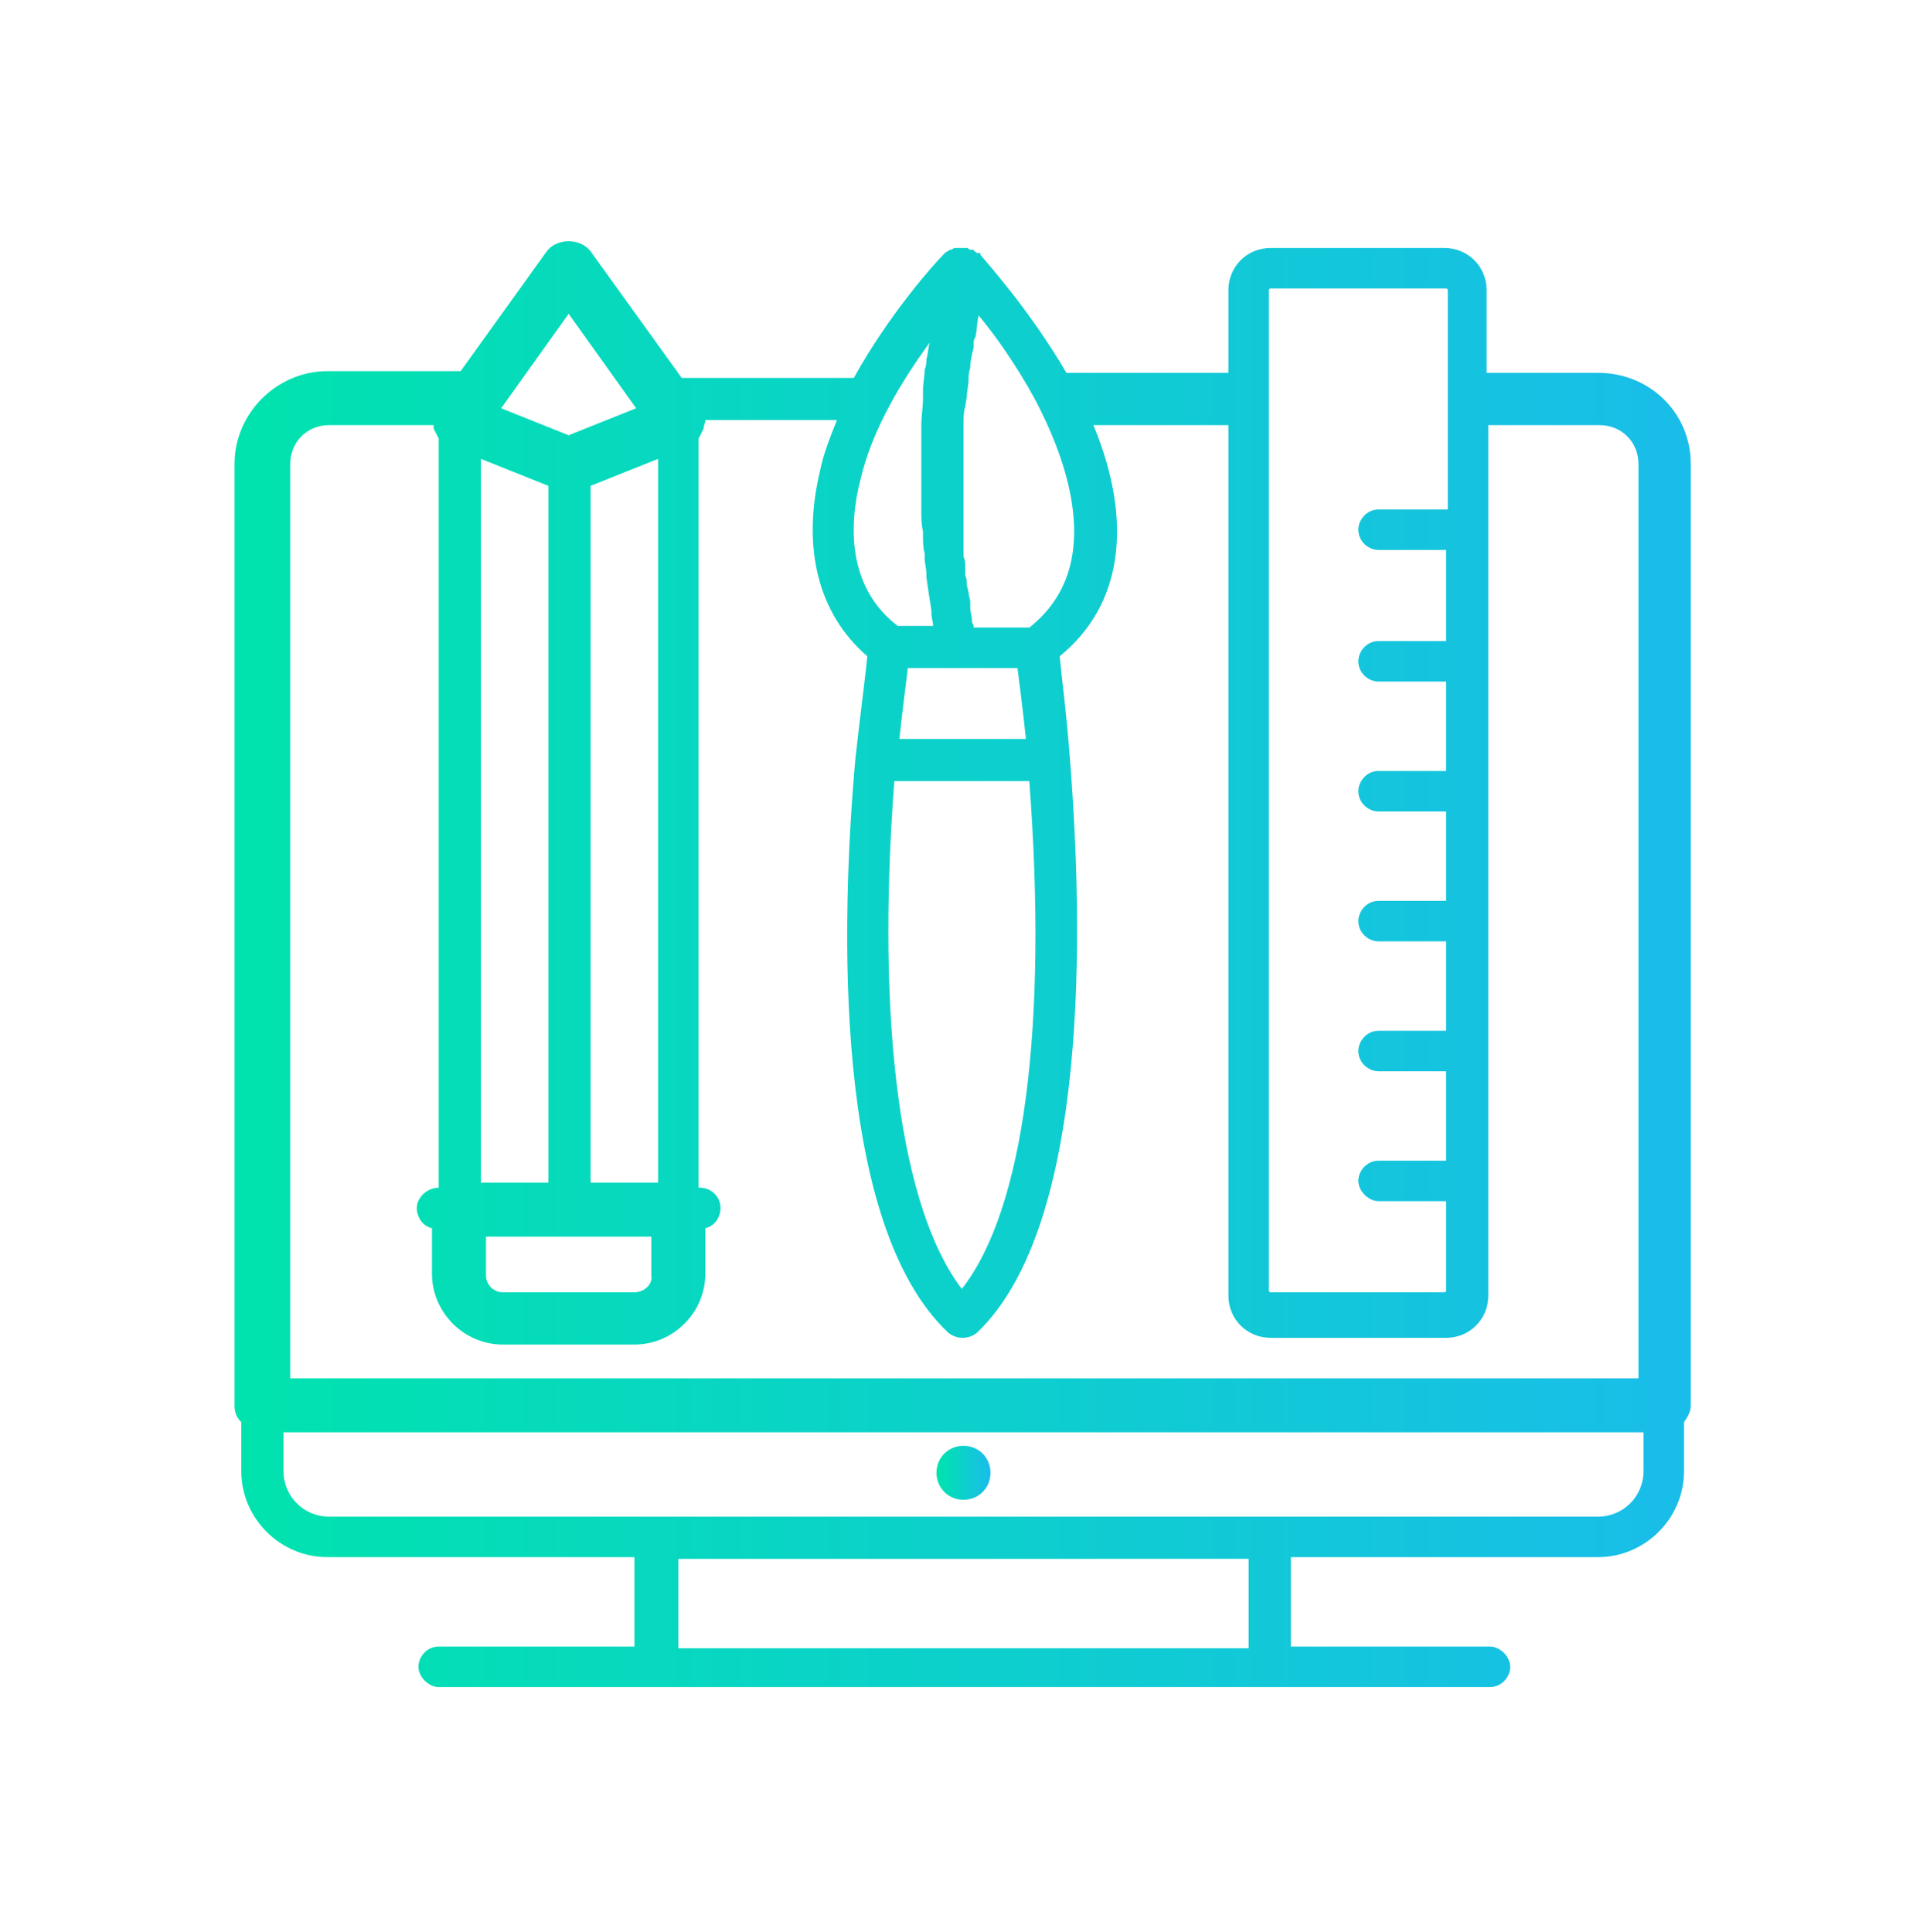 <?xml version="1.0" encoding="utf-8"?>
<!-- Generator: Adobe Illustrator 25.2.3, SVG Export Plug-In . SVG Version: 6.00 Build 0)  -->
<!DOCTYPE svg PUBLIC "-//W3C//DTD SVG 1.1//EN" "http://www.w3.org/Graphics/SVG/1.1/DTD/svg11.dtd">
<svg version="1.1" id="Layer_1" xmlns:x="http://ns.adobe.com/Extensibility/1.0/" xmlns:i="http://ns.adobe.com/AdobeIllustrator/10.0/" xmlns:graph="http://ns.adobe.com/Graphs/1.0/"
	 xmlns="http://www.w3.org/2000/svg" xmlns:xlink="http://www.w3.org/1999/xlink" x="0px" y="0px" viewBox="0 0 114.2 114.5"
	 style="enable-background:new 0 0 114.2 114.5;" xml:space="preserve">
<style type="text/css">
	.st0{display:none;}
	.st1{display:inline;fill:url(#SVGID_1_);}
	.st2{display:inline;fill:url(#SVGID_2_);}
	.st3{display:inline;fill:url(#SVGID_3_);}
	.st4{display:inline;fill:url(#SVGID_4_);}
	.st5{display:inline;fill:url(#SVGID_5_);}
	.st6{display:inline;fill:url(#SVGID_6_);}
	.st7{display:inline;fill:url(#SVGID_7_);}
	.st8{display:inline;fill:url(#SVGID_8_);}
	.st9{display:inline;fill:url(#SVGID_9_);}
	.st10{display:inline;fill:url(#SVGID_10_);}
	.st11{fill:url(#SVGID_11_);}
	.st12{fill:url(#SVGID_12_);}
</style>
<g id="_x37_" class="st0">
	
		<linearGradient id="SVGID_1_" gradientUnits="userSpaceOnUse" x1="57.692" y1="2122.314" x2="84.336" y2="2122.314" gradientTransform="matrix(1 0 0 1 -292.981 -1691.479)">
		<stop  offset="0" style="stop-color:#00E3AE"/>
		<stop  offset="1" style="stop-color:#19BDE9"/>
	</linearGradient>
	<path class="st1" d="M-210.7,419.3h-22.5c-1.1,0-2.1,0.9-2.1,2.1c0,0.9,0,18,0,18.9c0,1.1,0.9,2.1,2.1,2.1h22.5
		c1.1,0,2.1-0.9,2.1-2.1c0-0.9,0-18,0-18.9C-208.6,420.2-209.6,419.3-210.7,419.3z M-210.4,440.2c0,0.2-0.1,0.3-0.3,0.3h-22.5
		c-0.2,0-0.3-0.1-0.3-0.3v-14.8h23.1V440.2L-210.4,440.2z M-210.4,423.7h-23.1v-2.4c0-0.2,0.1-0.3,0.3-0.3h22.5
		c0.2,0,0.3,0.1,0.3,0.3L-210.4,423.7L-210.4,423.7z"/>
	
		<linearGradient id="SVGID_2_" gradientUnits="userSpaceOnUse" x1="60.786" y1="2113.864" x2="62.121" y2="2113.864" gradientTransform="matrix(1 0 0 1 -292.981 -1691.479)">
		<stop  offset="0" style="stop-color:#00E3AE"/>
		<stop  offset="1" style="stop-color:#19BDE9"/>
	</linearGradient>
	<circle class="st2" cx="-231.5" cy="422.4" r="0.7"/>
	
		<linearGradient id="SVGID_3_" gradientUnits="userSpaceOnUse" x1="62.928" y1="2113.864" x2="64.265" y2="2113.864" gradientTransform="matrix(1 0 0 1 -292.981 -1691.479)">
		<stop  offset="0" style="stop-color:#00E3AE"/>
		<stop  offset="1" style="stop-color:#19BDE9"/>
	</linearGradient>
	<circle class="st3" cx="-229.4" cy="422.4" r="0.7"/>
	
		<linearGradient id="SVGID_4_" gradientUnits="userSpaceOnUse" x1="65.069" y1="2113.864" x2="66.404" y2="2113.864" gradientTransform="matrix(1 0 0 1 -292.981 -1691.479)">
		<stop  offset="0" style="stop-color:#00E3AE"/>
		<stop  offset="1" style="stop-color:#19BDE9"/>
	</linearGradient>
	<circle class="st4" cx="-227.3" cy="422.4" r="0.7"/>
	
		<linearGradient id="SVGID_5_" gradientUnits="userSpaceOnUse" x1="60.886" y1="2124.48" x2="67.318" y2="2124.48" gradientTransform="matrix(1 0 0 1 -292.981 -1691.479)">
		<stop  offset="0" style="stop-color:#00E3AE"/>
		<stop  offset="1" style="stop-color:#19BDE9"/>
	</linearGradient>
	<path class="st5" d="M-231,434.9c0.2,0.7,1.2,0.8,1.6,0.2l0.5-0.9l0.5,0.9c0.4,0.6,1.4,0.5,1.6-0.2l1-3.2c0.2-0.5-0.1-1-0.6-1.1
		c-0.5-0.2-1,0.1-1.1,0.6l-0.5,1.4l-0.3-0.4c-0.3-0.5-1.1-0.5-1.5,0l-0.3,0.4l-0.5-1.4c-0.2-0.5-0.7-0.7-1.1-0.6
		c-0.5,0.2-0.7,0.7-0.6,1.1L-231,434.9z"/>
	
		<linearGradient id="SVGID_6_" gradientUnits="userSpaceOnUse" x1="67.824" y1="2124.48" x2="74.254" y2="2124.48" gradientTransform="matrix(1 0 0 1 -292.981 -1691.479)">
		<stop  offset="0" style="stop-color:#00E3AE"/>
		<stop  offset="1" style="stop-color:#19BDE9"/>
	</linearGradient>
	<path class="st6" d="M-224.1,434.9c0.2,0.7,1.2,0.8,1.6,0.2l0.5-0.9l0.5,0.9c0.4,0.6,1.4,0.5,1.6-0.2l1-3.2c0.2-0.5-0.1-1-0.6-1.1
		c-0.5-0.2-1,0.1-1.1,0.6l-0.5,1.4l-0.3-0.4c-0.3-0.5-1.1-0.5-1.5,0l-0.3,0.4l-0.5-1.4c-0.2-0.5-0.7-0.7-1.1-0.6
		c-0.5,0.2-0.7,0.7-0.6,1.1L-224.1,434.9z"/>
	
		<linearGradient id="SVGID_7_" gradientUnits="userSpaceOnUse" x1="74.762" y1="2124.48" x2="81.192" y2="2124.48" gradientTransform="matrix(1 0 0 1 -292.981 -1691.479)">
		<stop  offset="0" style="stop-color:#00E3AE"/>
		<stop  offset="1" style="stop-color:#19BDE9"/>
	</linearGradient>
	<path class="st7" d="M-217.2,434.9c0.2,0.7,1.2,0.8,1.6,0.2l0.5-0.9l0.5,0.9c0.4,0.6,1.4,0.5,1.6-0.2l1-3.2c0.2-0.5-0.1-1-0.6-1.1
		c-0.5-0.2-1,0.1-1.1,0.6l-0.5,1.4l-0.3-0.4c-0.3-0.5-1.1-0.5-1.5,0l-0.3,0.4l-0.5-1.4c-0.2-0.5-0.7-0.7-1.1-0.6
		c-0.5,0.2-0.7,0.7-0.6,1.1L-217.2,434.9z"/>
</g>
<g id="_x33_" class="st0">
	
		<linearGradient id="SVGID_8_" gradientUnits="userSpaceOnUse" x1="377.212" y1="1873.231" x2="395.112" y2="1873.231" gradientTransform="matrix(1 0 0 1 -616.7 -1443.119)">
		<stop  offset="0" style="stop-color:#00E3AE"/>
		<stop  offset="1" style="stop-color:#19BDE9"/>
	</linearGradient>
	<path class="st8" d="M-220.8,429.2l-2.9-4c-0.4-0.6-1.1-0.8-1.7-0.5c-0.1,0.1-0.2,0.1-0.3,0.2l-7.6,7.3h1.8l-2.4-2.5
		c-0.5-0.5-1.3-0.5-1.8,0l-4.6,3.9c-1.2,1,0.5,2.8,1.8,1.8l4.6-3.9h-1.8l2.4,2.5c0.5,0.5,1.3,0.5,1.8,0l7.6-7.3l-2-0.3l2.9,4
		C-221.9,431.7-219.8,430.5-220.8,429.2L-220.8,429.2z"/>
	
		<linearGradient id="SVGID_9_" gradientUnits="userSpaceOnUse" x1="389.31" y1="1873.65" x2="413.445" y2="1873.65" gradientTransform="matrix(1 0 0 1 -616.7 -1443.119)">
		<stop  offset="0" style="stop-color:#00E3AE"/>
		<stop  offset="1" style="stop-color:#19BDE9"/>
	</linearGradient>
	<path class="st9" d="M-226.2,438l9.7-13.6h-2.2l6.3,12.7c0.4,0.6,1.1,0.8,1.7,0.4c0.2-0.1,0.3-0.3,0.4-0.4l4.2-5.9h-2.2l3.6,5.3
		c0.9,1.3,3,0.1,2.2-1.3l-3.6-5.3c-0.4-0.6-1.2-0.8-1.7-0.4c-0.2,0.1-0.3,0.2-0.4,0.4l-4.2,5.9h2.2l-6.3-12.7
		c-0.4-0.6-1.1-0.8-1.7-0.4c-0.2,0.1-0.3,0.3-0.4,0.4l-9.7,13.6C-229.3,438.1-227,439.4-226.2,438L-226.2,438z"/>
</g>
<g id="_x36_" class="st0">
	
		<linearGradient id="SVGID_10_" gradientUnits="userSpaceOnUse" x1="59.469" y1="2122.214" x2="82.469" y2="2122.214" gradientTransform="matrix(1 0 0 1 -292.981 -1691.479)">
		<stop  offset="0" style="stop-color:#00E3AE"/>
		<stop  offset="1" style="stop-color:#19BDE9"/>
	</linearGradient>
	<path class="st10" d="M-233.5,430v-7.5l9.2-1.2v8.7H-233.5z M-222.8,421.1l12.3-1.8V430h-12.3V421.1z M-210.5,431.5v10.7l-12.3-1.7
		v-9H-210.5z M-224.3,440.3l-9.2-1.3v-7.6h9.2V440.3z"/>
</g>
<g>
	<linearGradient id="SVGID_11_" gradientUnits="userSpaceOnUse" x1="55.557" y1="87.244" x2="58.661" y2="87.244">
		<stop  offset="0" style="stop-color:#00E3AE"/>
		<stop  offset="1" style="stop-color:#19BDE9"/>
	</linearGradient>
	<path class="st11" d="M57.1,85.7c-0.9,0-1.6,0.7-1.6,1.6s0.7,1.6,1.6,1.6s1.6-0.7,1.6-1.6S58,85.7,57.1,85.7z"/>
	<linearGradient id="SVGID_12_" gradientUnits="userSpaceOnUse" x1="13.997" y1="57.231" x2="100.22" y2="57.231">
		<stop  offset="0" style="stop-color:#00E3AE"/>
		<stop  offset="1" style="stop-color:#19BDE9"/>
	</linearGradient>
	<path class="st12" d="M94.7,22.1h-6.6v-4.9c0-1.4-1.1-2.5-2.5-2.5H75.3c-1.4,0-2.5,1.1-2.5,2.5v4.9h-9.6c-2.1-3.6-4.6-6.4-5.1-7V15
		L57.9,15c-0.1-0.1-0.2-0.1-0.2-0.2l-0.1,0c0,0-0.1,0-0.1,0c-0.1,0-0.1-0.1-0.2-0.1c-0.1,0-0.1,0-0.2,0c-0.1,0-0.1,0-0.2,0
		c-0.1,0-0.1,0-0.2,0l-0.1,0c0,0-0.1,0-0.2,0.1c0,0-0.1,0-0.1,0c-0.1,0.1-0.2,0.1-0.3,0.2l-0.1,0.1v0c-0.5,0.5-3.2,3.5-5.3,7.3H40.4
		L35,14.9c-0.3-0.4-0.8-0.6-1.3-0.6c-0.5,0-1,0.2-1.3,0.6l-5.1,7.1h-7.9c-3,0-5.5,2.5-5.5,5.5v55.8c0,0.4,0.1,0.7,0.4,1v2.9
		c0,2.8,2.3,5.1,5.1,5.1h18.2v5.3H26c-0.7,0-1.2,0.6-1.2,1.2s0.6,1.2,1.2,1.2h62.3c0.7,0,1.2-0.6,1.2-1.2s-0.6-1.2-1.2-1.2H76.5
		v-5.3h18.2c2.8,0,5.1-2.3,5.1-5.1v-2.9c0.2-0.3,0.4-0.6,0.4-1V27.5C100.2,24.5,97.8,22.1,94.7,22.1z M74,92.4v5.3H40.2v-5.3H74z
		 M94.7,89.9H19.5c-1.5,0-2.7-1.2-2.7-2.7v-2.3h80.6v2.3C97.4,88.7,96.2,89.9,94.7,89.9z M28.5,70.1V27.2l4,1.6v41.3H28.5z M35,70.1
		V28.8l4-1.6v42.9H35z M29.7,24.2l4-5.6l4,5.6l-4,1.6L29.7,24.2z M37.6,76.6h-7.8c-0.6,0-1-0.5-1-1v-2.3h9.8v2.3
		C38.7,76.1,38.2,76.6,37.6,76.6z M26,70.4L26,70.4c-0.7,0-1.3,0.6-1.3,1.2c0,0.6,0.4,1.1,0.9,1.2v2.7c0,2.3,1.9,4.2,4.2,4.2h7.8
		c2.3,0,4.2-1.9,4.2-4.2v-2.7c0.5-0.1,0.9-0.6,0.9-1.2c0-0.7-0.6-1.2-1.2-1.2h-0.1V26c0.1-0.2,0.2-0.4,0.3-0.6
		c0-0.2,0.1-0.3,0.1-0.5h7.8c-0.4,1-0.8,2-1,3c-1.1,4.6-0.1,8.5,2.8,11c-0.1,1.1-0.4,3.3-0.7,6c-0.9,10-1.3,27.7,5.5,34.1
		c0.5,0.4,1.2,0.4,1.7,0c6.7-6.4,6.3-24.1,5.5-34.1c-0.2-2.7-0.5-4.9-0.6-6c3.7-3,4.4-7.9,2-13.7h8v51.6c0,1.4,1.1,2.5,2.5,2.5h10.4
		c1.4,0,2.5-1.1,2.5-2.5V25.2h6.6c1.3,0,2.3,1,2.3,2.3v54.2H17.2V27.5c0-1.3,1-2.3,2.3-2.3h6.2c0,0.1,0,0.1,0,0.2
		c0.1,0.2,0.2,0.4,0.3,0.6V70.4z M54.9,21.3c0,0.2,0,0.4-0.1,0.6c0,0.4-0.1,0.8-0.1,1.2l0,0.5c0,0.5-0.1,1.1-0.1,1.6l0,0.3
		c0,0.4,0,0.9,0,1.3l0,0.5c0,0.4,0,0.7,0,1.1l0,0.4c0,0.4,0,0.8,0,1.2l0,0.2c0,0.5,0,0.9,0.1,1.3l0,0.3c0,0.3,0,0.7,0.1,1l0,0.3
		c0,0.3,0.1,0.6,0.1,0.9l0,0.2c0.1,0.7,0.2,1.4,0.3,2l0,0.2c0,0.2,0.1,0.5,0.1,0.7l0,0h-2.1c-3-2.3-2.9-6-2.2-8.7
		c0.7-3,2.5-5.9,4.1-8.1C55,20.6,55,21,54.9,21.3z M61,46.3c1.1,14.5-0.3,25.4-4,30.1c-3.6-4.7-5.1-15.6-4-30.1H61z M61,37.2h-3.3
		c0-0.1,0-0.2-0.1-0.3l0-0.1c0-0.3-0.1-0.5-0.1-0.8l0-0.3c0-0.2-0.1-0.4-0.1-0.6l-0.1-0.4c0-0.2,0-0.4-0.1-0.6l0-0.5
		c0-0.2,0-0.4-0.1-0.6c0-0.2,0-0.3,0-0.5c0-0.2,0-0.4,0-0.6l0-0.6c0-0.3,0-0.6,0-0.9l0-0.4c0-0.4,0-0.9,0-1.4l0-0.2
		c0-0.4,0-0.8,0-1.2l0-0.5c0-0.3,0-0.7,0-1l0-0.6c0-0.3,0-0.7,0.1-1l0.1-0.6c0-0.3,0.1-0.7,0.1-1c0-0.2,0-0.4,0.1-0.7
		c0-0.4,0.1-0.8,0.2-1.2l0-0.2c0-0.1,0-0.3,0.1-0.4c0.1-0.4,0.1-0.9,0.2-1.3c1,1.2,2.2,2.9,3.3,4.9C63.1,27,65.7,33.5,61,37.2z
		 M60.3,39.6c0.1,0.8,0.3,2.3,0.5,4.2h-7.5c0.2-1.9,0.4-3.3,0.5-4.2c0.8,0,1.9,0,3,0L60.3,39.6z M85.7,30.2h-4
		c-0.7,0-1.2,0.6-1.2,1.2c0,0.7,0.6,1.2,1.2,1.2h4V38h-4c-0.7,0-1.2,0.6-1.2,1.2c0,0.7,0.6,1.2,1.2,1.2h4v5.3h-4
		c-0.7,0-1.2,0.6-1.2,1.2c0,0.7,0.6,1.2,1.2,1.2h4v5.3h-4c-0.7,0-1.2,0.6-1.2,1.2c0,0.7,0.6,1.2,1.2,1.2h4v5.3h-4
		c-0.7,0-1.2,0.6-1.2,1.2c0,0.7,0.6,1.2,1.2,1.2h4v5.3h-4c-0.7,0-1.2,0.6-1.2,1.2s0.6,1.2,1.2,1.2h4v5.3c0,0,0,0.1-0.1,0.1H75.3
		c0,0-0.1,0-0.1-0.1V17.2c0,0,0-0.1,0.1-0.1h10.4c0,0,0.1,0,0.1,0.1V30.2z M56.8,14.9C56.8,14.9,56.8,14.9,56.8,14.9L56.8,14.9
		L56.8,14.9z M56.6,15C56.6,15,56.6,15,56.6,15L56.6,15L56.6,15z"/>
</g>
</svg>
